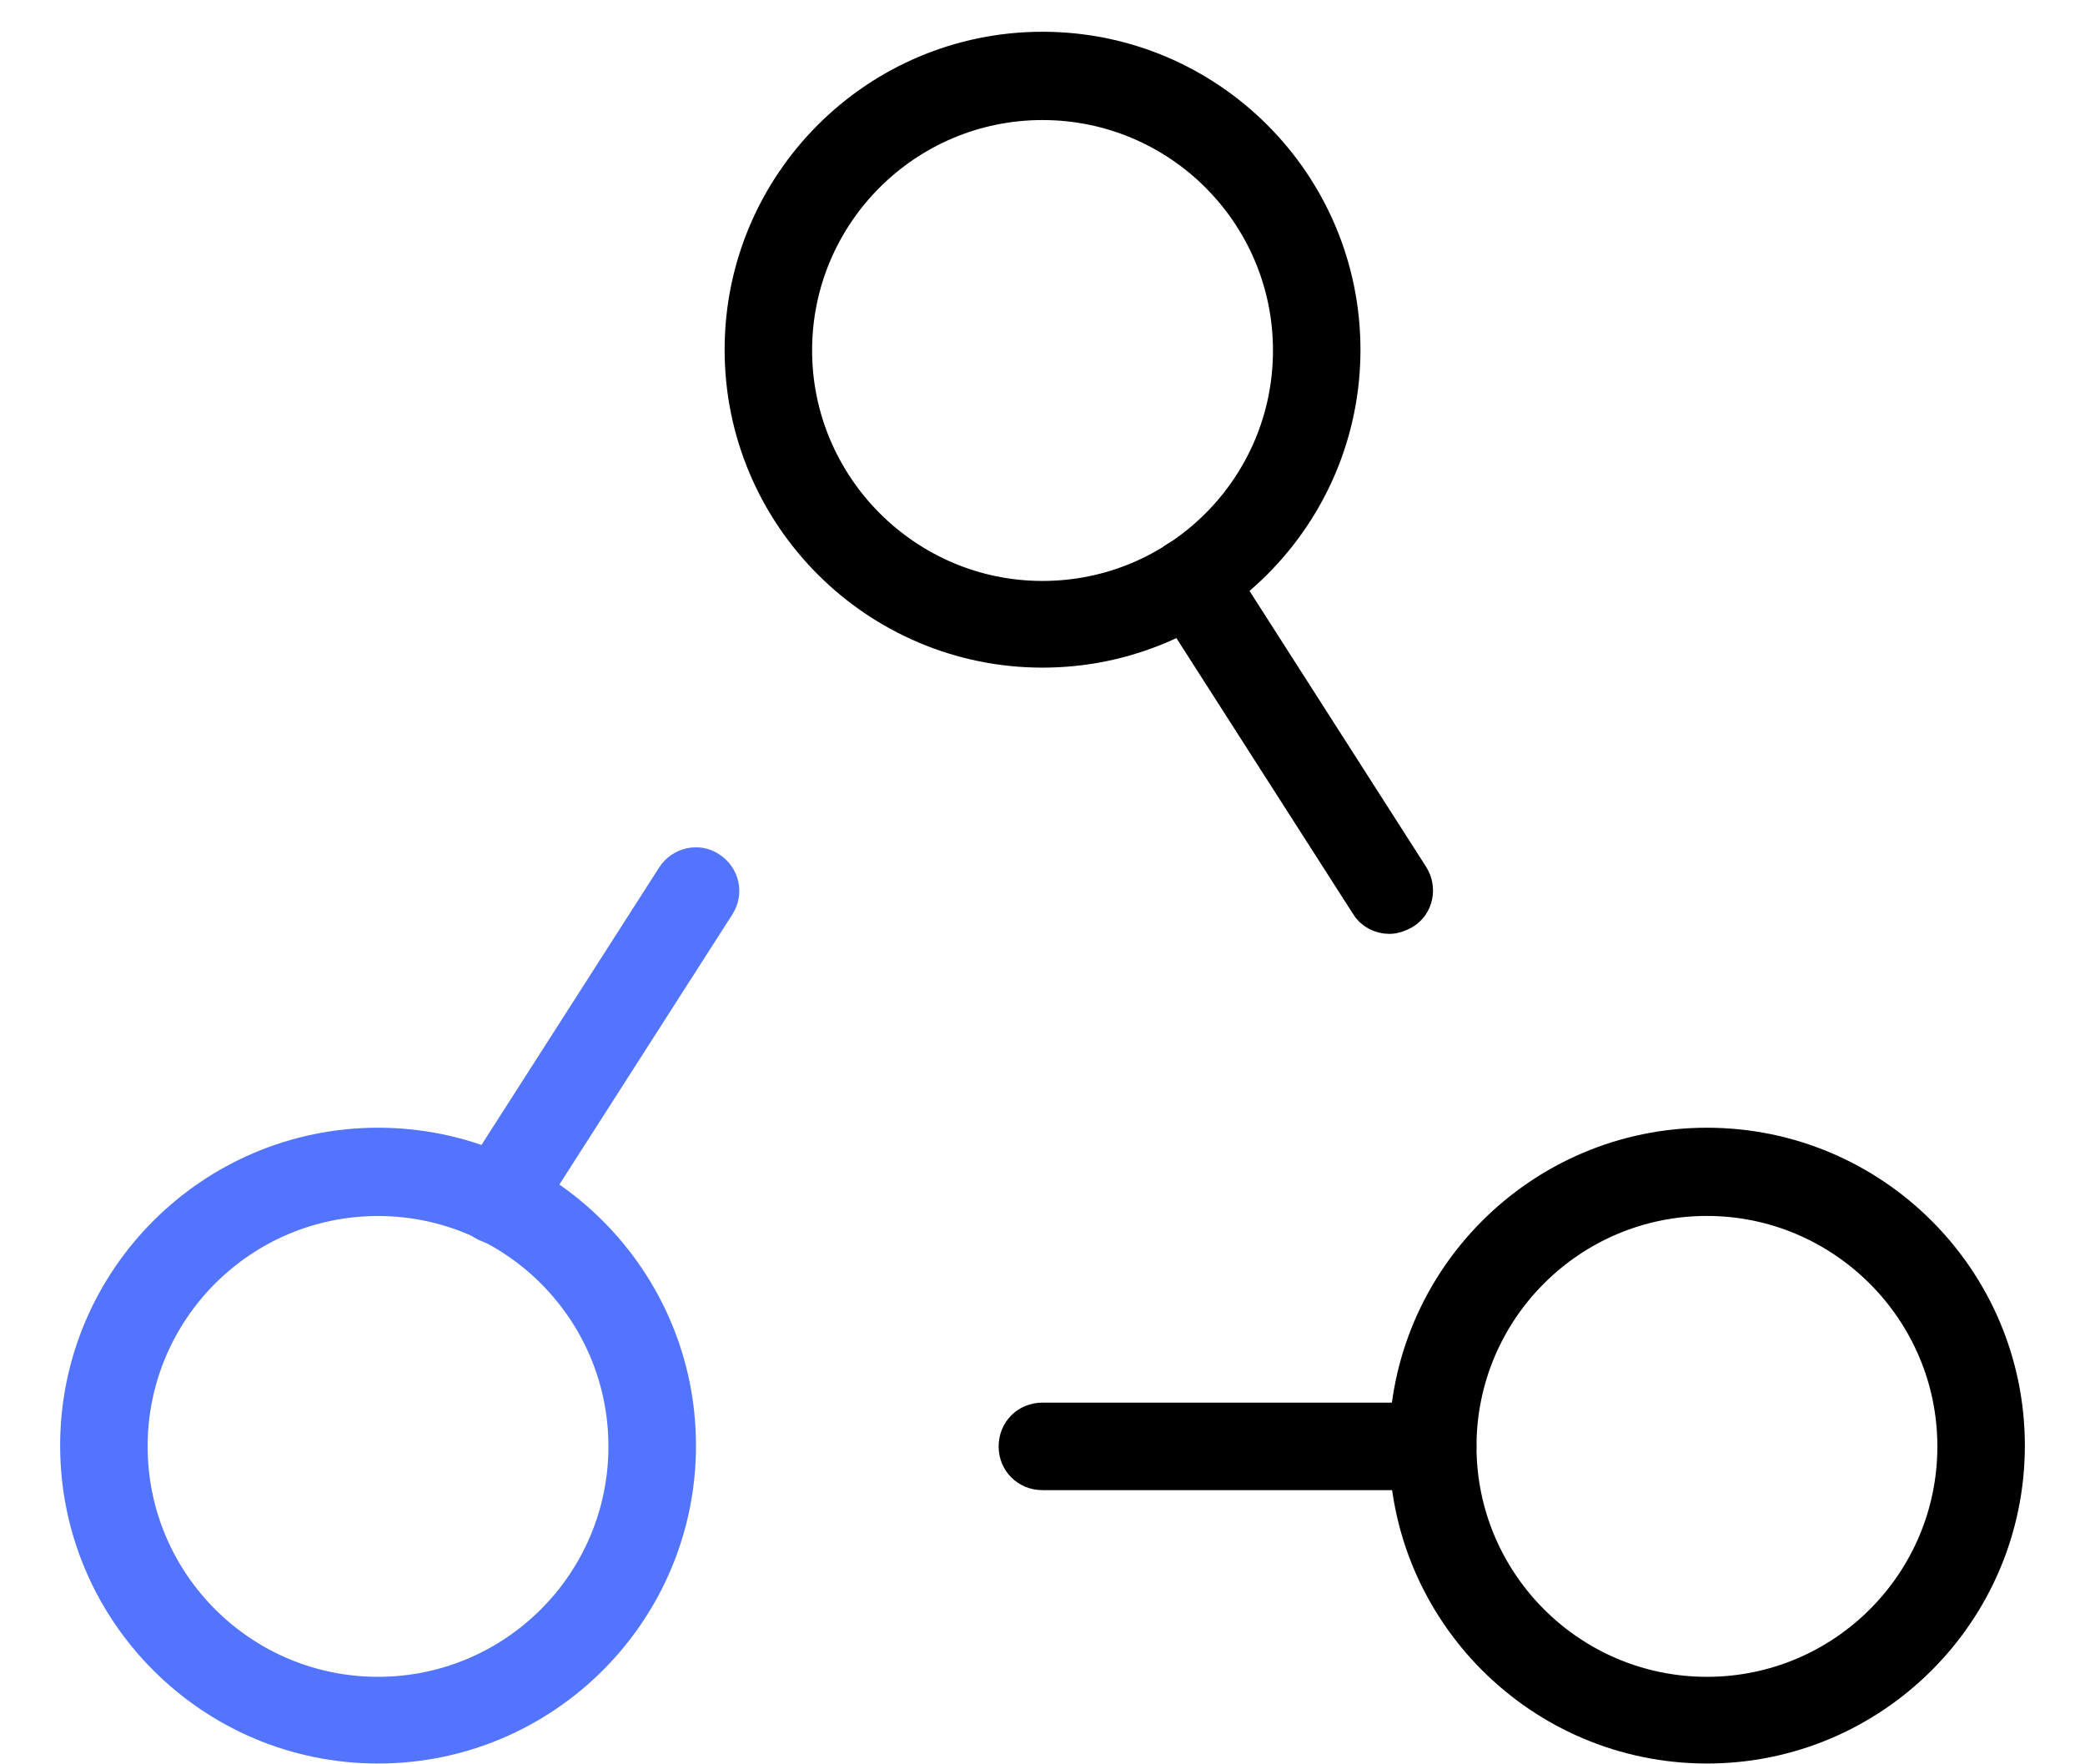<svg width="26" height="22" viewBox="0 0 26 22" fill="none" xmlns="http://www.w3.org/2000/svg">
<g id="Icons/Property 1=Interaction, Teamwork, Group">
<g id="Group">
<g id="Group_2">
<path id="Vector" d="M13 8.075C10.951 8.075 9.286 6.41 9.286 4.361C9.286 2.311 10.951 0.646 13 0.646C15.05 0.646 16.715 2.311 16.715 4.361C16.715 6.41 15.05 8.075 13 8.075ZM13 1.247C11.276 1.247 9.877 2.646 9.877 4.37C9.877 6.085 11.276 7.494 13 7.494C14.725 7.494 16.124 6.095 16.124 4.37C16.124 2.646 14.725 1.247 13 1.247Z" fill="black" stroke="black" stroke-width="0.5"/>
</g>
<g id="Group_3">
<path id="Vector_2" d="M21.286 21.74C19.236 21.74 17.571 20.075 17.571 18.026C17.571 15.976 19.236 14.312 21.286 14.312C23.335 14.312 25 15.976 25 18.026C25 20.075 23.335 21.74 21.286 21.74ZM21.286 14.912C19.561 14.912 18.162 16.311 18.162 18.036C18.162 19.76 19.561 21.159 21.286 21.159C23.01 21.159 24.409 19.76 24.409 18.036C24.409 16.311 23 14.912 21.286 14.912Z" fill="black" stroke="black" stroke-width="0.5"/>
</g>
<g id="Vector_3">
<path d="M4.714 21.74C2.665 21.74 1 20.075 1 18.026C1 15.977 2.665 14.312 4.714 14.312C6.764 14.312 8.429 15.977 8.429 18.026C8.429 20.075 6.764 21.74 4.714 21.74ZM4.714 14.913C2.99 14.913 1.591 16.312 1.591 18.036C1.591 19.76 2.99 21.159 4.714 21.159C6.438 21.159 7.837 19.76 7.837 18.036C7.837 16.312 6.438 14.913 4.714 14.913Z" fill="#5274FF"/>
<path d="M6.203 15.267C6.144 15.267 6.095 15.247 6.045 15.218C5.907 15.129 5.868 14.952 5.957 14.814L8.43 10.952C8.518 10.814 8.705 10.774 8.833 10.863C8.971 10.952 9.011 11.129 8.922 11.267L6.449 15.129C6.4 15.218 6.301 15.267 6.203 15.267Z" fill="#5274FF"/>
<path d="M4.714 21.74C2.665 21.74 1 20.075 1 18.026C1 15.977 2.665 14.312 4.714 14.312C6.764 14.312 8.429 15.977 8.429 18.026C8.429 20.075 6.764 21.74 4.714 21.74ZM4.714 14.913C2.99 14.913 1.591 16.312 1.591 18.036C1.591 19.76 2.99 21.159 4.714 21.159C6.438 21.159 7.837 19.76 7.837 18.036C7.837 16.312 6.438 14.913 4.714 14.913Z" stroke="#5274FF" stroke-width="0.5"/>
<path d="M6.203 15.267C6.144 15.267 6.095 15.247 6.045 15.218C5.907 15.129 5.868 14.952 5.957 14.814L8.43 10.952C8.518 10.814 8.705 10.774 8.833 10.863C8.971 10.952 9.011 11.129 8.922 11.267L6.449 15.129C6.4 15.218 6.301 15.267 6.203 15.267Z" stroke="#5274FF" stroke-width="0.5"/>
</g>
<g id="Group_4">
<path id="Vector_4" d="M17.326 11.395C17.228 11.395 17.129 11.346 17.08 11.257L14.607 7.395C14.518 7.257 14.558 7.07 14.696 6.991C14.834 6.902 15.021 6.942 15.1 7.08L17.572 10.942C17.661 11.08 17.622 11.267 17.484 11.346C17.434 11.375 17.375 11.395 17.326 11.395Z" fill="black" stroke="black" stroke-width="0.5"/>
</g>
<g id="Group_5">
<path id="Vector_5" d="M17.866 18.331H12.999C12.831 18.331 12.703 18.203 12.703 18.036C12.703 17.868 12.831 17.74 12.999 17.74H17.866C18.033 17.74 18.161 17.868 18.161 18.036C18.161 18.203 18.023 18.331 17.866 18.331Z" fill="black" stroke="black" stroke-width="0.5"/>
</g>
</g>
</g>
</svg>
